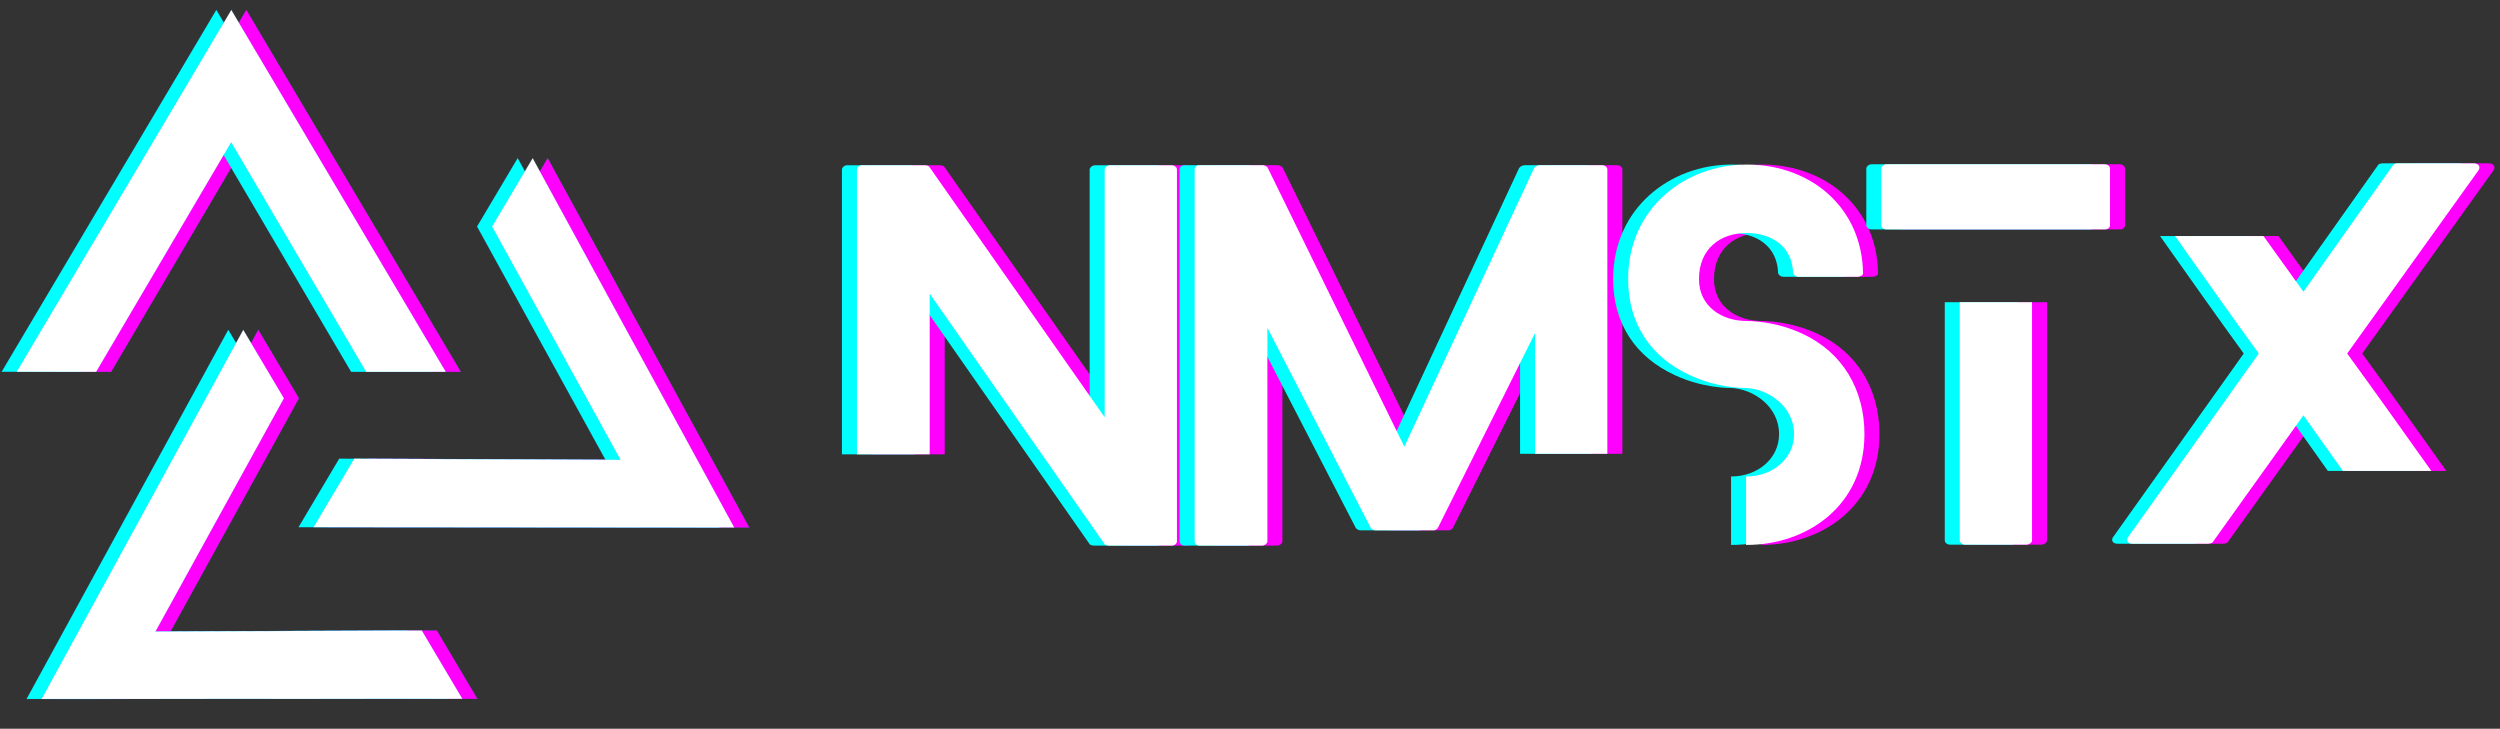 <?xml version="1.0" encoding="UTF-8" standalone="no"?>
<!DOCTYPE svg PUBLIC "-//W3C//DTD SVG 1.1//EN" "http://www.w3.org/Graphics/SVG/1.1/DTD/svg11.dtd">
<svg width="100%" height="100%" viewBox="0 0 11884 3464" version="1.1" xmlns="http://www.w3.org/2000/svg" xmlns:xlink="http://www.w3.org/1999/xlink" xml:space="preserve" xmlns:serif="http://www.serif.com/" style="fill-rule:evenodd;clip-rule:evenodd;">
    <rect x="0" y="0" width="11884" height="3464" fill="#333333" stroke="none"/>
    <g id="Page-1" serif:id="Page 1" transform="matrix(4.167,0,0,2.282,0,0)">
        <rect x="0" y="0" width="2852" height="1518" style="fill:none;"/>
        <g id="LOGO" transform="matrix(1,0,0,1.826,0,-667.85)">
            <g transform="matrix(1.712,0,0,1.712,280.999,789.943)">
                <path d="M0,-241.187L-143.062,-0.015L-90.063,0L-0.094,-152.937L89.844,0L142.937,0L0,-241.187Z" style="fill:rgb(255,0,255);fill-rule:nonzero;stroke:rgb(25,139,245);stroke-width:0.06px;"/>
            </g>
            <g transform="matrix(1.712,0,0,1.712,854.779,546.153)">
                <path d="M0,246.141L-134.333,0L-161.405,45.564L-75.834,201.005L-253.255,200.257L-280.361,245.909L0,246.141Z" style="fill:rgb(255,0,255);fill-rule:nonzero;stroke:rgb(25,139,245);stroke-width:0.06px;"/>
            </g>
            <g transform="matrix(1.712,0,0,1.712,64.531,741.951)">
                <path d="M0,246.042L280.412,245.926L253.366,200.346L75.93,201.067L161.516,45.653L134.41,0L0,246.042Z" style="fill:rgb(255,0,255);fill-rule:nonzero;stroke:rgb(25,139,245);stroke-width:0.06px;"/>
            </g>
            <g transform="matrix(1.712,0,0,1.712,246.753,789.943)">
                <path d="M0,-241.187L-143.062,-0.015L-90.063,0L-0.094,-152.937L89.844,0L142.937,0L0,-241.187Z" style="fill:rgb(0,255,255);fill-rule:nonzero;stroke:rgb(25,139,245);stroke-width:0.06px;"/>
            </g>
            <g transform="matrix(1.712,0,0,1.712,820.533,546.153)">
                <path d="M0,246.141L-134.333,0L-161.405,45.564L-75.834,201.005L-253.255,200.257L-280.361,245.909L0,246.141Z" style="fill:rgb(0,255,255);fill-rule:nonzero;stroke:rgb(25,139,245);stroke-width:0.06px;"/>
            </g>
            <g transform="matrix(1.712,0,0,1.712,30.286,741.951)">
                <path d="M0,246.042L280.412,245.926L253.366,200.346L75.93,201.067L161.516,45.653L134.41,0L0,246.042Z" style="fill:rgb(0,255,255);fill-rule:nonzero;stroke:rgb(25,139,245);stroke-width:0.06px;"/>
            </g>
            <g transform="matrix(1.712,0,0,1.712,263.876,789.943)">
                <path d="M0,-241.187L-143.062,-0.015L-90.063,0L-0.094,-152.937L89.844,0L142.937,0L0,-241.187Z" style="fill:white;fill-rule:nonzero;stroke:rgb(25,139,245);stroke-width:0.06px;"/>
            </g>
            <g transform="matrix(1.712,0,0,1.712,837.656,546.153)">
                <path d="M0,246.141L-134.333,0L-161.405,45.564L-75.834,201.005L-253.255,200.257L-280.361,245.909L0,246.141Z" style="fill:white;fill-rule:nonzero;stroke:rgb(25,139,245);stroke-width:0.06px;"/>
            </g>
            <g transform="matrix(1.712,0,0,1.712,47.408,741.951)">
                <path d="M0,246.042L280.412,245.926L253.366,200.346L75.93,201.067L161.516,45.653L134.41,0L0,246.042Z" style="fill:white;fill-rule:nonzero;stroke:rgb(25,139,245);stroke-width:0.06px;"/>
            </g>
        </g>
        <g id="NAME" transform="matrix(1,0,0,1.826,0,-667.85)">
            <g transform="matrix(1.712,0,0,1.712,1353.779,988.186)">
                <path d="M0,-253.459L-40.87,-253.459C-43.088,-253.459 -44.672,-251.875 -44.672,-250.608L-44.672,-85.543L-161.58,-252.508C-161.897,-253.142 -163.798,-253.459 -164.431,-253.459L-206.569,-253.459C-208.153,-253.459 -209.737,-251.875 -209.737,-250.608L-209.737,-60.83L-161.263,-60.83L-161.263,-167.917L-44.672,-0.951C-44.355,-0.317 -42.454,0 -41.821,0L0,0C2.218,0 3.485,-1.584 3.485,-2.852L3.485,-250.608C3.485,-251.875 2.218,-253.459 0,-253.459" style="fill:rgb(255,0,255);fill-rule:nonzero;"/>
            </g>
            <g transform="matrix(1.712,0,0,1.712,1768.299,658.896)">
                <path d="M0,131.165L48.157,131.165L48.157,-58.295C48.157,-59.563 46.89,-61.147 44.672,-61.147L2.851,-61.147C1.584,-61.147 0,-60.196 -0.634,-59.246L-87.126,126.413L-178.055,-59.246C-178.371,-60.196 -180.272,-61.147 -181.223,-61.147L-223.677,-61.147C-225.895,-61.147 -226.845,-59.563 -226.845,-58.295L-226.845,189.46C-226.845,190.728 -225.895,192.312 -223.677,192.312L-181.857,192.312C-179.956,192.312 -178.371,190.728 -178.371,189.46L-178.371,47.207L-109.621,180.273C-109.304,181.223 -107.403,182.174 -106.453,182.174L-67.483,182.174C-66.533,182.174 -64.949,181.223 -64.632,180.273L0,50.692L0,131.165Z" style="fill:rgb(255,0,255);fill-rule:nonzero;"/>
            </g>
            <g transform="matrix(1.712,0,0,1.712,2073.513,794.298)">
                <path d="M0,-27.88C-18.059,-36.434 -35.801,-36.434 -37.385,-36.434C-53.543,-36.434 -69.068,-45.939 -69.068,-64.315C-69.068,-84.591 -54.81,-95.047 -37.385,-95.047C-20.91,-95.047 -6.97,-86.492 -6.336,-68.433C-6.336,-67.483 -4.752,-65.899 -2.851,-65.899L36.751,-65.899C38.969,-65.899 40.553,-67.483 40.237,-68.433C39.603,-111.521 6.02,-140.669 -37.385,-140.669C-77.938,-140.669 -116.274,-111.838 -116.274,-64.315C-116.274,-34.85 -101.383,-12.356 -75.087,-0.316C-56.711,8.238 -39.603,8.238 -37.385,8.238C-23.128,8.871 -5.703,20.277 -5.703,38.97C-5.703,55.761 -20.594,67.167 -37.385,67.167L-37.702,67.167L-37.702,112.789L-37.385,112.789C3.168,112.789 41.187,86.493 41.187,38.97C41.187,9.188 26.613,-15.524 0,-27.88" style="fill:rgb(255,0,255);fill-rule:nonzero;"/>
            </g>
            <g transform="matrix(1.712,0,0,1.712,2169.241,912.77)">
                <path d="M0,-166.649L145.422,-166.649C147.64,-166.649 148.907,-167.916 148.907,-169.5L148.907,-207.202C148.907,-208.47 147.64,-210.054 145.422,-210.054L0,-210.054C-1.901,-210.054 -3.485,-208.47 -3.485,-207.202L-3.485,-169.5C-3.485,-167.916 -1.901,-166.649 0,-166.649M48.791,-118.175L48.791,40.553C48.791,41.821 50.058,43.405 52.276,43.405L93.146,43.405C95.364,43.405 96.948,41.821 96.948,40.553L96.948,-118.175L48.791,-118.175Z" style="fill:rgb(255,0,255);fill-rule:nonzero;"/>
            </g>
            <g transform="matrix(1.712,0,0,1.712,2839.014,985.996)">
                <path d="M0,-253.459L-50.692,-253.459C-51.325,-253.459 -53.226,-253.142 -53.543,-252.509L-113.423,-167.917L-140.036,-204.985L-198.965,-204.985C-180.272,-178.689 -161.897,-152.392 -143.204,-126.73L-230.014,-4.753C-231.915,-2.535 -230.647,0 -227.479,0L-176.787,0C-176.154,0 -174.253,-0.317 -173.936,-0.951L-113.423,-85.543L-87.126,-48.474L-28.197,-48.474C-46.89,-74.771 -65.583,-101.067 -84.275,-126.73L3.168,-248.707C4.752,-250.924 3.485,-253.459 0,-253.459" style="fill:rgb(255,0,255);fill-rule:nonzero;"/>
            </g>
            <g transform="matrix(1.712,0,0,1.712,1319.534,988.186)">
                <path d="M0,-253.459L-40.87,-253.459C-43.088,-253.459 -44.672,-251.875 -44.672,-250.608L-44.672,-85.543L-161.58,-252.508C-161.897,-253.142 -163.798,-253.459 -164.431,-253.459L-206.569,-253.459C-208.153,-253.459 -209.737,-251.875 -209.737,-250.608L-209.737,-60.83L-161.263,-60.83L-161.263,-167.917L-44.672,-0.951C-44.355,-0.317 -42.454,0 -41.821,0L0,0C2.218,0 3.485,-1.584 3.485,-2.852L3.485,-250.608C3.485,-251.875 2.218,-253.459 0,-253.459" style="fill:rgb(0,255,255);fill-rule:nonzero;"/>
            </g>
            <g transform="matrix(1.712,0,0,1.712,1734.054,658.896)">
                <path d="M0,131.165L48.157,131.165L48.157,-58.295C48.157,-59.563 46.89,-61.147 44.672,-61.147L2.851,-61.147C1.584,-61.147 0,-60.196 -0.634,-59.246L-87.126,126.413L-178.055,-59.246C-178.371,-60.196 -180.272,-61.147 -181.223,-61.147L-223.677,-61.147C-225.895,-61.147 -226.845,-59.563 -226.845,-58.295L-226.845,189.46C-226.845,190.728 -225.895,192.312 -223.677,192.312L-181.857,192.312C-179.956,192.312 -178.371,190.728 -178.371,189.46L-178.371,47.207L-109.621,180.273C-109.304,181.223 -107.403,182.174 -106.453,182.174L-67.483,182.174C-66.533,182.174 -64.949,181.223 -64.632,180.273L0,50.692L0,131.165Z" style="fill:rgb(0,255,255);fill-rule:nonzero;"/>
            </g>
            <g transform="matrix(1.712,0,0,1.712,2039.268,794.298)">
                <path d="M0,-27.88C-18.059,-36.434 -35.801,-36.434 -37.385,-36.434C-53.543,-36.434 -69.068,-45.939 -69.068,-64.315C-69.068,-84.591 -54.81,-95.047 -37.385,-95.047C-20.91,-95.047 -6.97,-86.492 -6.336,-68.433C-6.336,-67.483 -4.752,-65.899 -2.851,-65.899L36.751,-65.899C38.969,-65.899 40.553,-67.483 40.237,-68.433C39.603,-111.521 6.02,-140.669 -37.385,-140.669C-77.938,-140.669 -116.274,-111.838 -116.274,-64.315C-116.274,-34.85 -101.383,-12.356 -75.087,-0.316C-56.711,8.238 -39.603,8.238 -37.385,8.238C-23.128,8.871 -5.703,20.277 -5.703,38.97C-5.703,55.761 -20.594,67.167 -37.385,67.167L-37.702,67.167L-37.702,112.789L-37.385,112.789C3.168,112.789 41.187,86.493 41.187,38.97C41.187,9.188 26.613,-15.524 0,-27.88" style="fill:rgb(0,255,255);fill-rule:nonzero;"/>
            </g>
            <g transform="matrix(1.712,0,0,1.712,2134.996,912.77)">
                <path d="M0,-166.649L145.422,-166.649C147.64,-166.649 148.907,-167.916 148.907,-169.5L148.907,-207.202C148.907,-208.47 147.64,-210.054 145.422,-210.054L0,-210.054C-1.901,-210.054 -3.485,-208.47 -3.485,-207.202L-3.485,-169.5C-3.485,-167.916 -1.901,-166.649 0,-166.649M48.791,-118.175L48.791,40.553C48.791,41.821 50.058,43.405 52.276,43.405L93.146,43.405C95.364,43.405 96.948,41.821 96.948,40.553L96.948,-118.175L48.791,-118.175Z" style="fill:rgb(0,255,255);fill-rule:nonzero;"/>
            </g>
            <g transform="matrix(1.712,0,0,1.712,2804.768,985.996)">
                <path d="M0,-253.459L-50.692,-253.459C-51.325,-253.459 -53.226,-253.142 -53.543,-252.509L-113.423,-167.917L-140.036,-204.985L-198.965,-204.985C-180.272,-178.689 -161.897,-152.392 -143.204,-126.73L-230.014,-4.753C-231.915,-2.535 -230.647,0 -227.479,0L-176.787,0C-176.154,0 -174.253,-0.317 -173.936,-0.951L-113.423,-85.543L-87.126,-48.474L-28.197,-48.474C-46.89,-74.771 -65.583,-101.067 -84.275,-126.73L3.168,-248.707C4.752,-250.924 3.485,-253.459 0,-253.459" style="fill:rgb(0,255,255);fill-rule:nonzero;"/>
            </g>
            <g transform="matrix(1.712,0,0,1.712,1336.656,988.186)">
                <path d="M0,-253.459L-40.87,-253.459C-43.088,-253.459 -44.672,-251.875 -44.672,-250.608L-44.672,-85.543L-161.58,-252.508C-161.897,-253.142 -163.798,-253.459 -164.431,-253.459L-206.569,-253.459C-208.153,-253.459 -209.737,-251.875 -209.737,-250.608L-209.737,-60.83L-161.263,-60.83L-161.263,-167.917L-44.672,-0.951C-44.355,-0.317 -42.454,0 -41.821,0L0,0C2.218,0 3.485,-1.584 3.485,-2.852L3.485,-250.608C3.485,-251.875 2.218,-253.459 0,-253.459" style="fill:white;fill-rule:nonzero;"/>
            </g>
            <g transform="matrix(1.712,0,0,1.712,1751.176,658.896)">
                <path d="M0,131.165L48.157,131.165L48.157,-58.295C48.157,-59.563 46.89,-61.147 44.672,-61.147L2.851,-61.147C1.584,-61.147 0,-60.196 -0.634,-59.246L-87.126,126.413L-178.055,-59.246C-178.371,-60.196 -180.272,-61.147 -181.223,-61.147L-223.677,-61.147C-225.895,-61.147 -226.845,-59.563 -226.845,-58.295L-226.845,189.46C-226.845,190.728 -225.895,192.312 -223.677,192.312L-181.857,192.312C-179.956,192.312 -178.371,190.728 -178.371,189.46L-178.371,47.207L-109.621,180.273C-109.304,181.223 -107.403,182.174 -106.453,182.174L-67.483,182.174C-66.533,182.174 -64.949,181.223 -64.632,180.273L0,50.692L0,131.165Z" style="fill:white;fill-rule:nonzero;"/>
            </g>
            <g transform="matrix(1.712,0,0,1.712,2056.391,794.298)">
                <path d="M0,-27.88C-18.059,-36.434 -35.801,-36.434 -37.385,-36.434C-53.543,-36.434 -69.068,-45.939 -69.068,-64.315C-69.068,-84.591 -54.81,-95.047 -37.385,-95.047C-20.91,-95.047 -6.97,-86.492 -6.336,-68.433C-6.336,-67.483 -4.752,-65.899 -2.851,-65.899L36.751,-65.899C38.969,-65.899 40.553,-67.483 40.237,-68.433C39.603,-111.521 6.02,-140.669 -37.385,-140.669C-77.938,-140.669 -116.274,-111.838 -116.274,-64.315C-116.274,-34.85 -101.383,-12.356 -75.087,-0.316C-56.711,8.238 -39.603,8.238 -37.385,8.238C-23.128,8.871 -5.703,20.277 -5.703,38.97C-5.703,55.761 -20.594,67.167 -37.385,67.167L-37.702,67.167L-37.702,112.789L-37.385,112.789C3.168,112.789 41.187,86.493 41.187,38.97C41.187,9.188 26.613,-15.524 0,-27.88" style="fill:white;fill-rule:nonzero;"/>
            </g>
            <g transform="matrix(1.712,0,0,1.712,2152.118,912.77)">
                <path d="M0,-166.649L145.422,-166.649C147.64,-166.649 148.907,-167.916 148.907,-169.5L148.907,-207.202C148.907,-208.47 147.64,-210.054 145.422,-210.054L0,-210.054C-1.901,-210.054 -3.485,-208.47 -3.485,-207.202L-3.485,-169.5C-3.485,-167.916 -1.901,-166.649 0,-166.649M48.791,-118.175L48.791,40.553C48.791,41.821 50.058,43.405 52.276,43.405L93.146,43.405C95.364,43.405 96.948,41.821 96.948,40.553L96.948,-118.175L48.791,-118.175Z" style="fill:white;fill-rule:nonzero;"/>
            </g>
            <g transform="matrix(1.712,0,0,1.712,2821.891,985.996)">
                <path d="M0,-253.459L-50.692,-253.459C-51.325,-253.459 -53.226,-253.142 -53.543,-252.509L-113.423,-167.917L-140.036,-204.985L-198.965,-204.985C-180.272,-178.689 -161.897,-152.392 -143.204,-126.73L-230.014,-4.753C-231.915,-2.535 -230.647,0 -227.479,0L-176.787,0C-176.154,0 -174.253,-0.317 -173.936,-0.951L-113.423,-85.543L-87.126,-48.474L-28.197,-48.474C-46.89,-74.771 -65.583,-101.067 -84.275,-126.73L3.168,-248.707C4.752,-250.924 3.485,-253.459 0,-253.459" style="fill:white;fill-rule:nonzero;"/>
            </g>
        </g>
    </g>
</svg>
